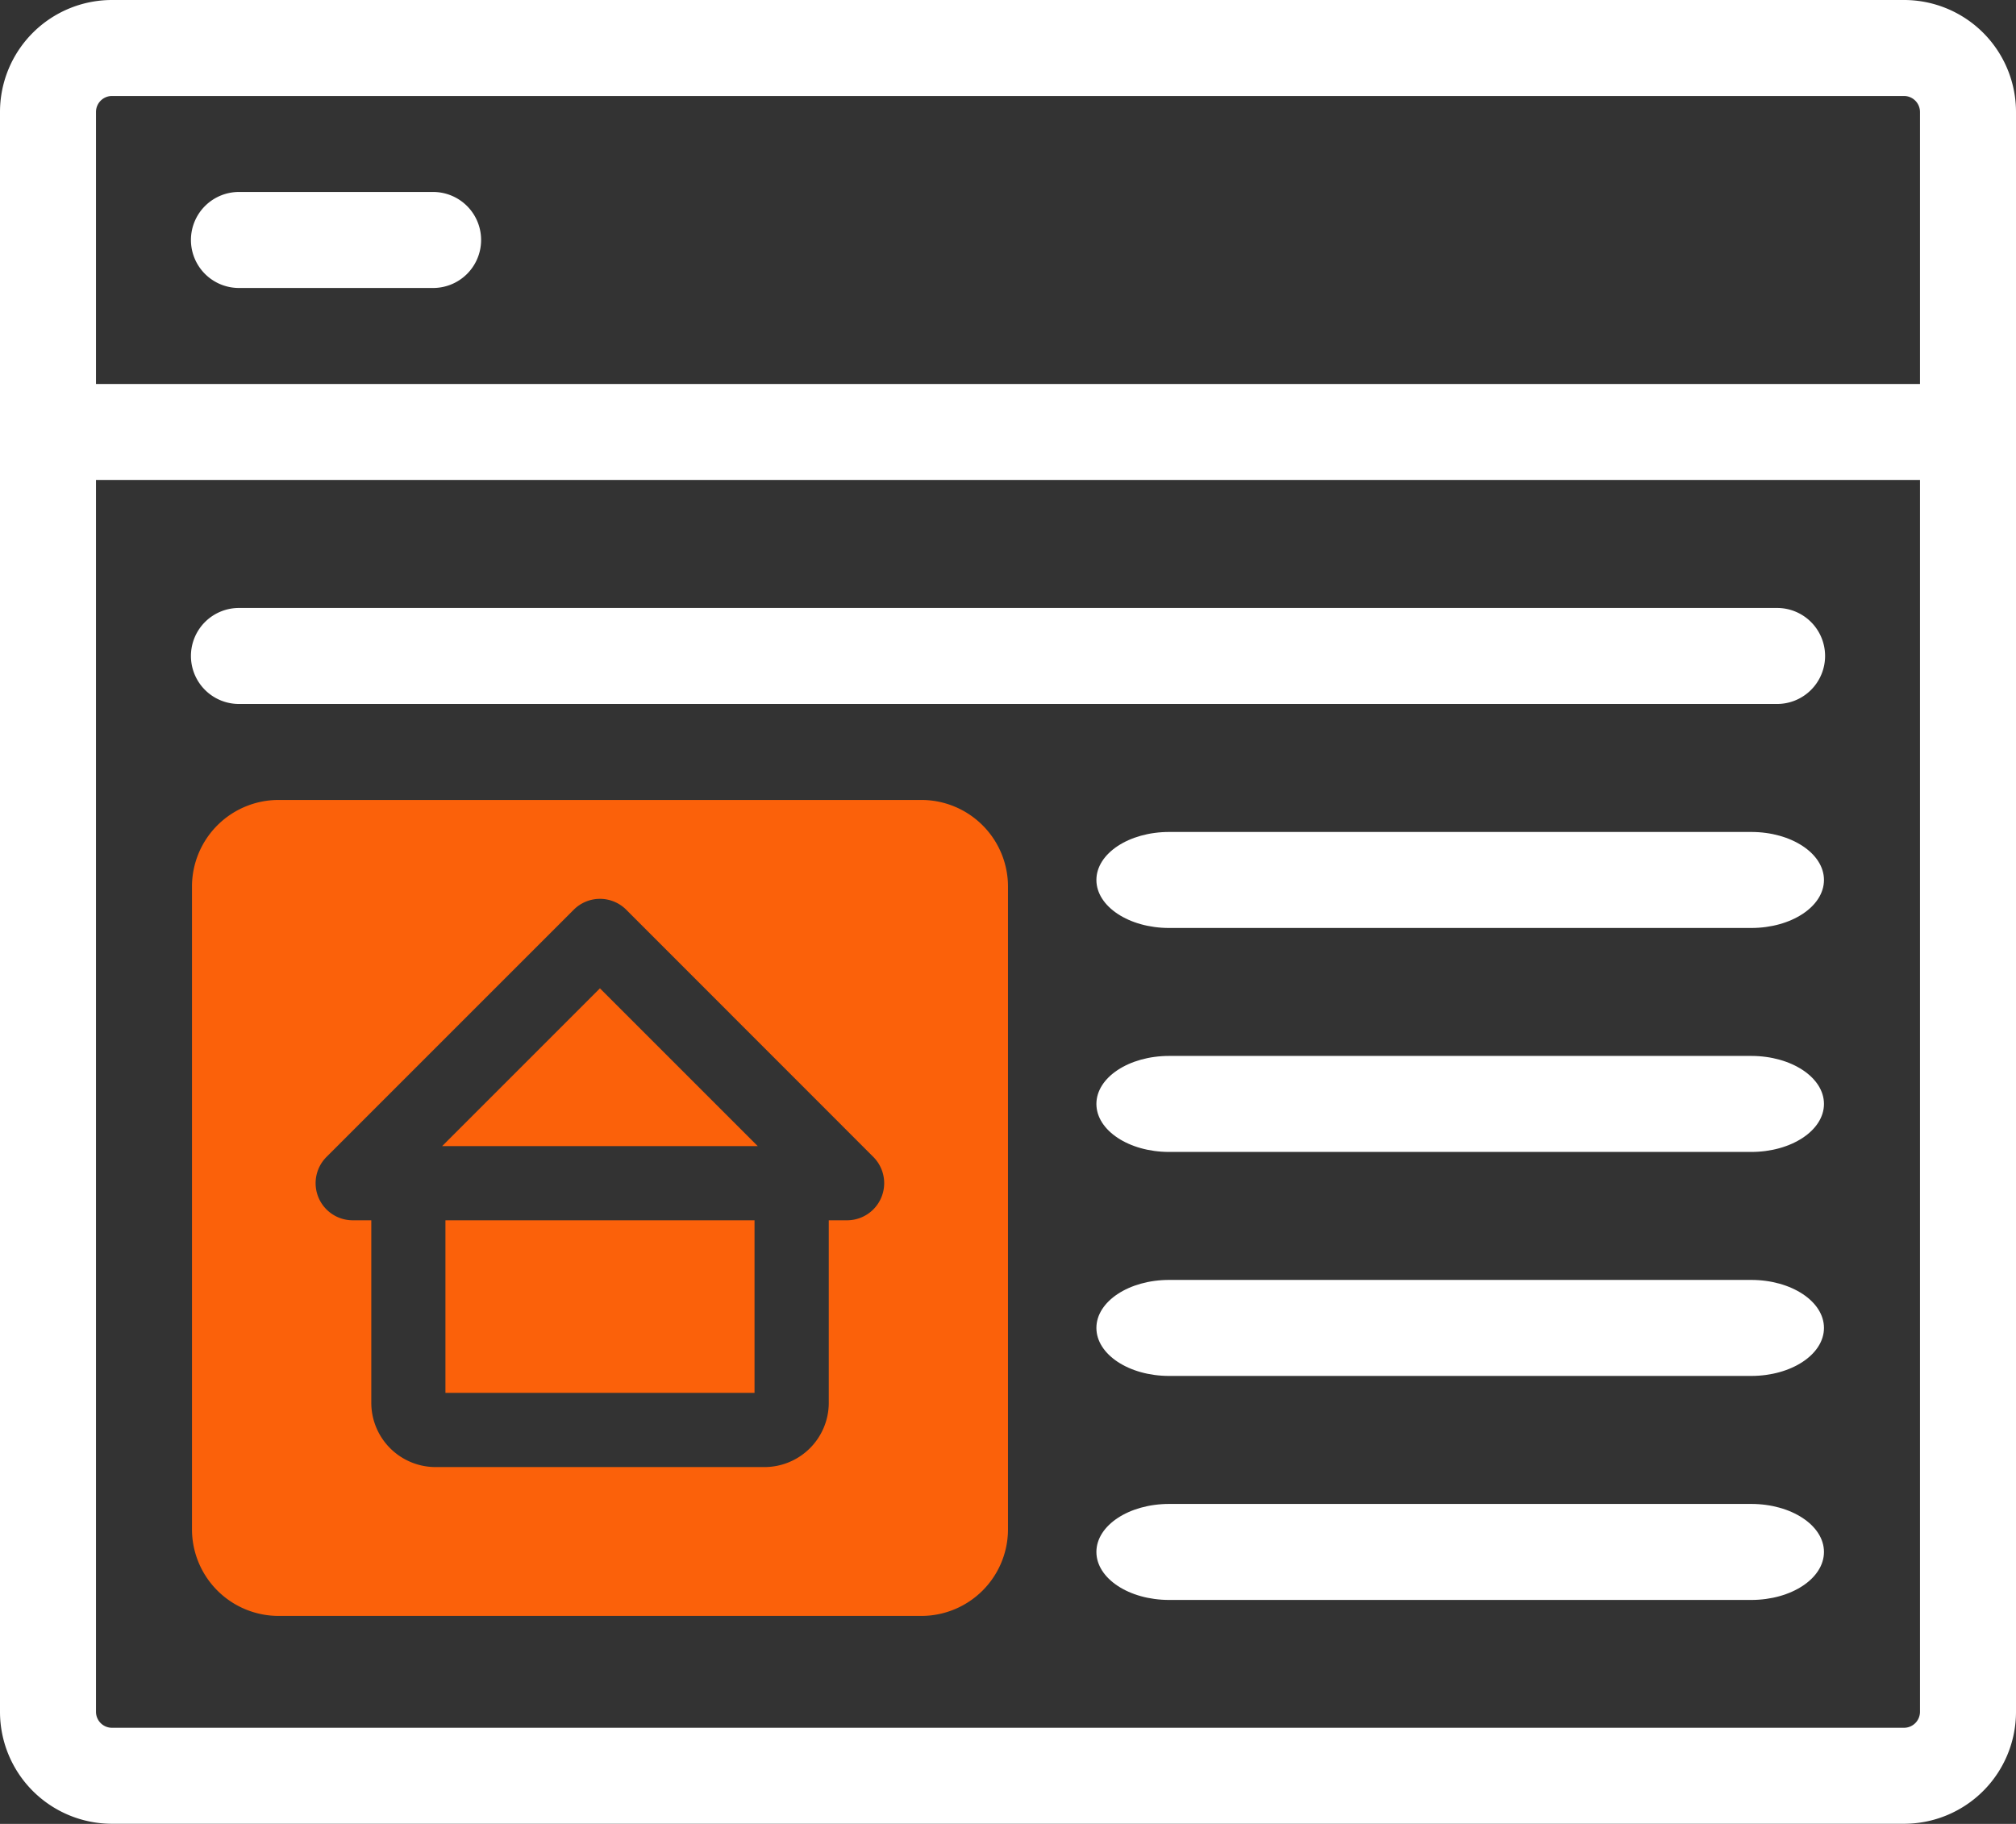 <svg id="_012-blog" data-name="012-blog" xmlns="http://www.w3.org/2000/svg" width="84.321" height="76.289" viewBox="0 0 84.321 76.289">
  <rect x="0" y="0" width="84.321" height="76.289" fill="#333333" stroke="none"/>
  <path id="Path_294654" data-name="Path 294654" d="M16.538,9.5H8.508a2.008,2.008,0,1,0,0,4.015h8.031a2.008,2.008,0,1,0,0-4.015Z" transform="translate(1.531 -1.47)" fill="#fff"/>
  <path id="Path_294655" data-name="Path 294655" d="M80.136,3.5H5.184A4.684,4.684,0,0,0,.5,8.184V75.1a4.684,4.684,0,0,0,4.684,4.684H80.136A4.684,4.684,0,0,0,84.821,75.1V8.184A4.684,4.684,0,0,0,80.136,3.5ZM4.515,8.184a.669.669,0,0,1,.669-.669H80.136a.669.669,0,0,1,.669.669V19.561H4.515ZM80.805,75.1a.669.669,0,0,1-.669.669H5.184a.669.669,0,0,1-.669-.669V23.576h76.29Z" transform="translate(-0.5 -3.5)" fill="#fff"/>
  <path id="Path_294656" data-name="Path 294656" d="M69.888,29.5H45.543c-1.681,0-3.043.9-3.043,2.008s1.362,2.008,3.043,2.008H69.888c1.681,0,3.043-.9,3.043-2.008S71.569,29.5,69.888,29.5Z" transform="translate(3.358 5.299)" fill="#fff"/>
  <path id="Path_294657" data-name="Path 294657" d="M69.888,36.5H45.543c-1.681,0-3.043.9-3.043,2.008s1.362,2.008,3.043,2.008H69.888c1.681,0,3.043-.9,3.043-2.008S71.569,36.5,69.888,36.5Z" transform="translate(3.358 7.667)" fill="#fff"/>
  <path id="Path_294658" data-name="Path 294658" d="M69.888,50.5H45.543c-1.681,0-3.043.9-3.043,2.008s1.362,2.008,3.043,2.008H69.888c1.681,0,3.043-.9,3.043-2.008S71.569,50.5,69.888,50.5Z" transform="translate(3.358 12.406)" fill="#fff"/>
  <path id="Path_294659" data-name="Path 294659" d="M8.508,26.515H72.752a2.008,2.008,0,1,0,0-4.015H8.508a2.008,2.008,0,1,0,0,4.015Z" transform="translate(1.531 2.93)" fill="#fff"/>
  <path id="Path_294660" data-name="Path 294660" d="M69.888,43.5H45.543c-1.681,0-3.043.9-3.043,2.008s1.362,2.008,3.043,2.008H69.888c1.681,0,3.043-.9,3.043-2.008S71.569,43.5,69.888,43.5Z" transform="translate(3.358 10.036)" fill="#fff"/>
  <g id="Group_30968" data-name="Group 30968" transform="translate(8.03 33.46)">
    <path id="Path_294642" data-name="Path 294642" d="M31.816,15.218l-6.6-6.6-6.6,6.6Z" transform="translate(-8.153 -0.739)" fill="#fb610a"/>
    <path id="Path_294643" data-name="Path 294643" d="M18.75,18H31.678v7.219H18.75Z" transform="translate(-8.149 -0.418)" fill="#fb610a"/>
    <path id="Path_294644" data-name="Path 294644" d="M39.01,1H12.12A3.624,3.624,0,0,0,8.5,4.62V31.51a3.624,3.624,0,0,0,3.62,3.62H39.01a3.624,3.624,0,0,0,3.62-3.62V4.62A3.624,3.624,0,0,0,39.01,1Zm-3.1,17.582h-.776v7.664a2.692,2.692,0,0,1-2.72,2.658H18.718A2.692,2.692,0,0,1,16,26.246V18.582h-.776a1.552,1.552,0,0,1-1.1-2.648L24.468,5.591a1.551,1.551,0,0,1,2.194,0L37,15.934a1.553,1.553,0,0,1-1.1,2.648Z" transform="translate(-8.5 -1)" fill="#fb610a"/>
  </g>
</svg>
